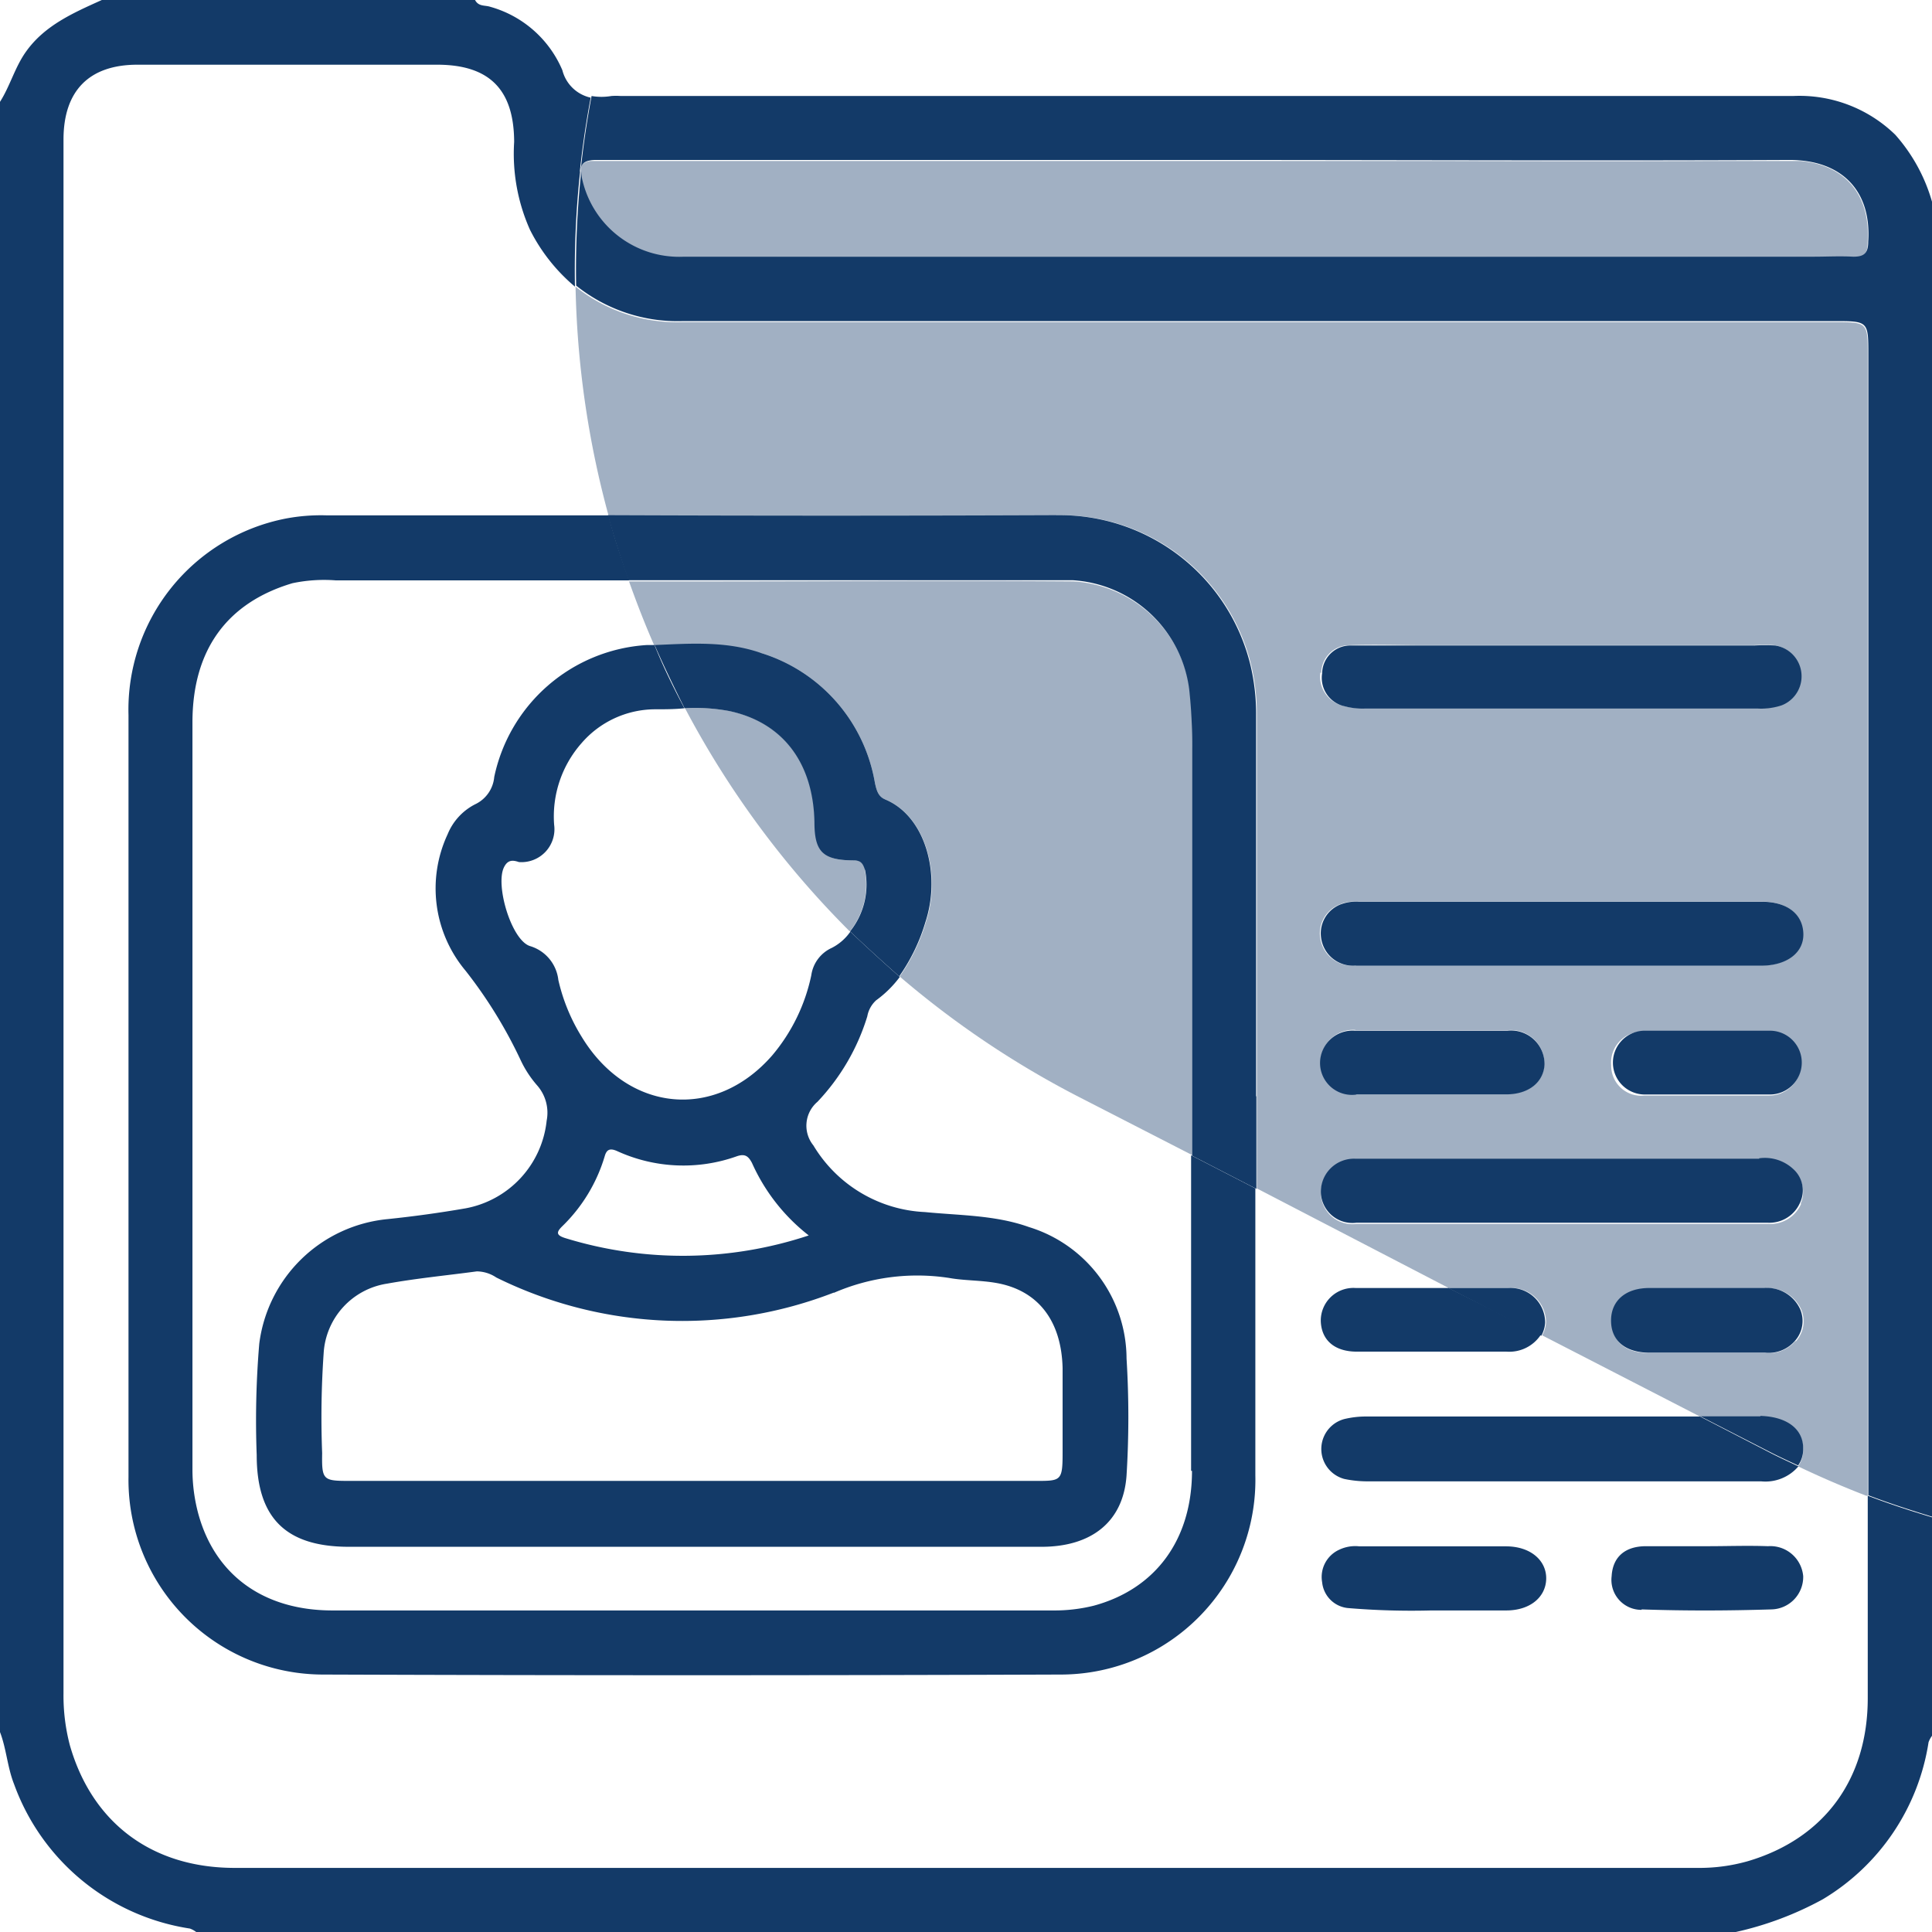 <svg xmlns="http://www.w3.org/2000/svg" xmlns:xlink="http://www.w3.org/1999/xlink" viewBox="0 0 129 129"><defs><style>.cls-1{fill:none;}.cls-2{opacity:0.4;}.cls-3{clip-path:url(#clip-path);}.cls-4{fill:#133a68;}.cls-5{clip-path:url(#clip-path-2);}.cls-6{clip-path:url(#clip-path-3);}.cls-7{clip-path:url(#clip-path-4);}</style><clipPath id="clip-path"><rect class="cls-1" x="45.76" y="47.28" width="12.17" height="14.91"></rect></clipPath><clipPath id="clip-path-2"><rect class="cls-1" x="42.01" y="38.76" width="37.59" height="38.38"></rect></clipPath><clipPath id="clip-path-3"><rect class="cls-1" x="38.43" y="19.11" width="86.28" height="80.76"></rect></clipPath><clipPath id="clip-path-4"><rect class="cls-1" x="38.77" y="10.75" width="85.99" height="6.43"></rect></clipPath></defs><g id="Capa_2" data-name="Capa 2"><g id="Capa_1-2" data-name="Capa 1"><g class="cls-2"><g class="cls-3"><path class="cls-4" d="M57.79,58.09c-.13-.36-.22-.64-.75-.64-2.06,0-2.59-.55-2.63-2.56-.08-3.94-2.09-6.64-5.67-7.41a12.39,12.39,0,0,0-3-.19,61.65,61.65,0,0,0,11,14.9,5,5,0,0,0,1-4.1"></path></g></g><g class="cls-2"><g class="cls-5"><path class="cls-4" d="M50.78,43.59a11,11,0,0,1,7.64,8.69c.11.5.22.91.69,1.1,2.69,1.1,3.77,5,2.71,8.2a12.4,12.4,0,0,1-1.75,3.62,62,62,0,0,0,12,8.06l7.56,3.88q0-13.57,0-27.17a33.66,33.66,0,0,0-.2-4,8.36,8.36,0,0,0-7.75-7.15c-8.44-.06-16.87,0-25.31,0v0H42c.52,1.46,1.08,2.9,1.7,4.31,2.37-.1,4.75-.28,7.07.52"></path></g></g><g class="cls-2"><g class="cls-6"><path class="cls-4" d="M70.54,34.4a13.08,13.08,0,0,1,13,10,14,14,0,0,1,.38,3.36q0,12.72,0,25.44h0v6.15L96.73,86c1.32,0,2.65,0,4,0a2.31,2.31,0,0,1,2.5,2.27,2,2,0,0,1-.26.89l10.57,5.44h4c1.77.05,2.85.87,2.86,2.17a1.9,1.9,0,0,1-.34,1.14c1.53.73,3.09,1.4,4.65,2q0-38.07,0-76.15c0-2.26,0-2.25-2.29-2.25H45.59a10.85,10.85,0,0,1-7.16-2.37,62.56,62.56,0,0,0,2.21,15.31q15,0,29.9,0m49.33,55.1a2.32,2.32,0,0,1-2,.79H114c-1.29,0-2.59,0-3.89,0-1.65,0-2.5-.81-2.49-2.17s1-2.14,2.55-2.15c2.55,0,5.1,0,7.66,0a2.44,2.44,0,0,1,2.44,1.42,2,2,0,0,1-.35,2.11m.35-9.19a2.23,2.23,0,0,1-2.2,1.36H104.18c-4.54,0-9.07,0-13.6,0a2.11,2.11,0,0,1-2.38-1.89,2.21,2.21,0,0,1,2.33-2.38c1.6,0,3.19,0,4.79,0h22.15a2.78,2.78,0,0,1,2.31.74,1.91,1.91,0,0,1,.44,2.2m-12.64-9.26a2.06,2.06,0,0,1,2.16-2.24c2.8,0,5.61,0,8.41,0a2.13,2.13,0,1,1-.05,4.26c-1.38,0-2.77,0-4.15,0s-2.76,0-4.14,0a2,2,0,0,1-2.23-2M88.22,44.93a1.87,1.87,0,0,1,1.87-1.85c1.68-.06,3.36,0,5,0h22a12.73,12.73,0,0,1,1.38,0,2.08,2.08,0,0,1,.42,4,4.38,4.38,0,0,1-1.61.21c-8.72,0-17.45,0-26.18,0a4.59,4.59,0,0,1-1.48-.18,2,2,0,0,1-1.46-2.2m1.4,15.43a2.87,2.87,0,0,1,1.1-.14h26.92c1.71,0,2.72.78,2.77,2.11s-1.09,2.16-2.83,2.16c-4.45,0-8.89,0-13.34,0h0c-4.57,0-9.14,0-13.71,0a2.15,2.15,0,0,1-2.32-1.85,2.07,2.07,0,0,1,1.41-2.27m.9,8.44q5.1,0,10.18,0a2.24,2.24,0,0,1,2.48,2.25c-.06,1.21-1.06,2-2.55,2-1.68,0-3.35,0-5,0s-3.35,0-5,0a2.13,2.13,0,0,1-2.39-2.16,2.17,2.17,0,0,1,2.33-2.11"></path></g></g><g class="cls-2"><g class="cls-7"><path class="cls-4" d="M38.86,12.12a6.63,6.63,0,0,0,6.75,5.06q37.73-.08,75.45,0c.88,0,1.76,0,2.64,0,.72,0,1-.15,1-1,.23-3.38-1.74-5.49-5.26-5.46-13.1.1-26.2,0-39.3,0h0c-13.44,0-26.87,0-40.31,0-.72,0-1,.2-1.08.54,0,.06,0,.12,0,.18a2.73,2.73,0,0,0,.09.65"></path></g></g><path class="cls-4" d="M124.71,113.39c0,5.4-2.9,9.37-8,10.88a11.82,11.82,0,0,1-3.35.45H15.67c-5.52,0-9.51-3-11-8.17a13,13,0,0,1-.43-3.47q0-25.87,0-51.76v-52c0-3.26,1.71-5,4.94-5h20c3.49,0,5.14,1.65,5.15,5.16a12.45,12.45,0,0,0,1.06,5.87,12,12,0,0,0,3,3.79,61.13,61.13,0,0,1,.34-7.64.52.52,0,0,1,0-.18c.17-1.6.41-3.21.71-4.8a2.5,2.5,0,0,1-1.89-1.83A7.39,7.39,0,0,0,32.72.45c-.33-.11-.77,0-1-.45H6.8C4.92.85,3,1.68,1.75,3.43,1,4.47.68,5.73,0,6.8V115.65c.43,1.12.49,2.34.94,3.48a14.87,14.87,0,0,0,11.74,9.64,1.58,1.58,0,0,1,.42.23H115.9a22,22,0,0,0,5.8-2.18,14.86,14.86,0,0,0,7.07-10.49,1.63,1.63,0,0,1,.23-.43V101.31c-1.44-.43-2.87-.9-4.29-1.44v13.52"></path><path class="cls-4" d="M126.55,9a9.17,9.17,0,0,0-6.84-2.59q-39.13,0-78.26,0a4.42,4.42,0,0,0-.63,0,3.91,3.91,0,0,1-1.32,0c-.3,1.6-.54,3.2-.71,4.8.07-.34.36-.54,1.08-.53,13.44,0,26.87,0,40.31,0h0c13.1,0,26.2.06,39.3,0,3.52,0,5.49,2.08,5.26,5.46,0,.81-.32,1-1,1-.88-.05-1.76,0-2.64,0q-37.73,0-75.45,0a6.63,6.63,0,0,1-6.75-5.06,2.73,2.73,0,0,1-.09-.65,61.13,61.13,0,0,0-.34,7.64,10.85,10.85,0,0,0,7.16,2.37h76.83c2.29,0,2.29,0,2.29,2.25q0,38.07,0,76.15c1.42.54,2.85,1,4.29,1.44V13.61A11.47,11.47,0,0,0,126.55,9"></path><path class="cls-4" d="M79.59,98.21c0,4.56-2.4,7.87-6.55,9a10.9,10.9,0,0,1-2.73.32q-24.06,0-48.11,0c-4.58,0-7.82-2.34-8.95-6.42a11.37,11.37,0,0,1-.4-3q0-24.94,0-49.87c0-4.85,2.31-8,6.68-9.3a10.26,10.26,0,0,1,2.87-.19c6.53,0,13.07,0,19.6,0-.5-1.43-1-2.87-1.37-4.34H21.8a12.61,12.61,0,0,0-2.75.22A13,13,0,0,0,8.58,47.74q0,25.44,0,50.88a13,13,0,0,0,13,13.19q24.62.09,49.24,0a13,13,0,0,0,13-13.3V79.35l-4.29-2.21V98.21"></path><path class="cls-4" d="M83.87,73.2q0-12.72,0-25.44a14,14,0,0,0-.38-3.36,13.1,13.1,0,0,0-13-10q-15,.06-29.9,0c.4,1.47.87,2.91,1.37,4.34h4.33v0c8.44,0,16.87,0,25.31,0A8.36,8.36,0,0,1,79.4,46a33.66,33.66,0,0,1,.2,4q0,13.59,0,27.17l4.29,2.21V73.2Z"></path><path class="cls-4" d="M113.51,94.58H91.25a6.19,6.19,0,0,0-1.49.17,2.07,2.07,0,0,0,0,4,7.55,7.55,0,0,0,1.49.16c4.32,0,8.64,0,13,0s8.89,0,13.34,0a2.9,2.9,0,0,0,2.49-1c-.59-.28-1.18-.55-1.77-.85Z"></path><path class="cls-4" d="M117.54,94.57h-4L118.28,97c.59.3,1.18.57,1.78.85a1.9,1.9,0,0,0,.34-1.14c0-1.3-1.09-2.12-2.86-2.17"></path><path class="cls-4" d="M89.68,47.13a4.62,4.62,0,0,0,1.49.18c8.72,0,17.45,0,26.17,0a4.38,4.38,0,0,0,1.61-.21,2.08,2.08,0,0,0-.42-4,12.73,12.73,0,0,0-1.38,0h-22c-1.67,0-3.35,0-5,0a1.88,1.88,0,0,0-1.87,1.85,1.94,1.94,0,0,0,1.46,2.2"></path><path class="cls-4" d="M117.47,77.37H95.32c-1.6,0-3.19,0-4.79,0a2.21,2.21,0,0,0-2.33,2.38,2.11,2.11,0,0,0,2.38,1.89c4.53,0,9.06,0,13.6,0H118a2.23,2.23,0,0,0,2.2-1.36,1.91,1.91,0,0,0-.44-2.2,2.78,2.78,0,0,0-2.31-.74"></path><path class="cls-4" d="M90.53,64.48c4.57,0,9.14,0,13.71,0h0c4.45,0,8.89,0,13.34,0,1.74,0,2.88-.88,2.83-2.16s-1.06-2.11-2.77-2.11H90.72a2.87,2.87,0,0,0-1.1.14,2.07,2.07,0,0,0-1.41,2.27,2.14,2.14,0,0,0,2.32,1.85"></path><path class="cls-4" d="M90.58,73.07c1.67,0,3.35,0,5,0s3.35,0,5,0c1.49,0,2.49-.81,2.55-2a2.24,2.24,0,0,0-2.48-2.25q-5.08,0-10.18,0a2.17,2.17,0,0,0-2.33,2.11,2.13,2.13,0,0,0,2.39,2.16"></path><path class="cls-4" d="M90.52,86a2.18,2.18,0,0,0-2.33,2.25c.06,1.23.91,2,2.41,2,1.67,0,3.35,0,5,0h0c1.68,0,3.35,0,5,0a2.52,2.52,0,0,0,2.29-1.14L96.73,86q-3.11,0-6.21,0"></path><path class="cls-4" d="M100.7,86c-1.32,0-2.65,0-4,0l6.21,3.19a2,2,0,0,0,.26-.89A2.31,2.31,0,0,0,100.7,86"></path><path class="cls-4" d="M90,107.37a50.69,50.69,0,0,0,5.57.16c1.8,0,3.39,0,5,0s2.64-.9,2.67-2.1-1-2.17-2.66-2.18c-3.27,0-6.54,0-9.81,0a2.49,2.49,0,0,0-1.34.22,2,2,0,0,0-1.15,2.18A1.92,1.92,0,0,0,90,107.37"></path><path class="cls-4" d="M114,73.08c1.38,0,2.77,0,4.15,0a2.13,2.13,0,1,0,.05-4.26c-2.8,0-5.61,0-8.41,0a2.13,2.13,0,1,0,.07,4.26c1.38,0,2.76,0,4.14,0"></path><path class="cls-4" d="M117.78,86c-2.56,0-5.11,0-7.66,0-1.59,0-2.54.86-2.55,2.15s.84,2.13,2.49,2.17c1.3,0,2.6,0,3.89,0h0c1.3,0,2.6,0,3.9,0a2.32,2.32,0,0,0,2-.79,2,2,0,0,0,.35-2.11A2.44,2.44,0,0,0,117.78,86"></path><path class="cls-4" d="M109.61,107.46c2.89.1,5.78.09,8.67,0a2.17,2.17,0,0,0,2.12-2.22,2.2,2.2,0,0,0-2.35-2c-1.34-.05-2.68,0-4,0h-2c-.72,0-1.43,0-2.14,0-1.44,0-2.23.75-2.3,2a2,2,0,0,0,2,2.25"></path><path class="cls-4" d="M56.79,62.19a3.38,3.38,0,0,1-1.25,1.1,2.37,2.37,0,0,0-1.37,1.83,12.14,12.14,0,0,1-2.61,5.35c-3.82,4.38-9.65,3.81-12.72-1.24a12.4,12.4,0,0,1-1.56-3.8,2.67,2.67,0,0,0-1.89-2.26c-1.24-.39-2.33-4.06-1.74-5.26.26-.53.61-.48,1-.35A2.2,2.2,0,0,0,37,55.07a7.4,7.4,0,0,1,1.83-5.45,6.51,6.51,0,0,1,4.87-2.26c.68,0,1.36,0,2-.07-.74-1.38-1.42-2.78-2-4.22l-.53,0A11.12,11.12,0,0,0,33,51.88a2.23,2.23,0,0,1-1.27,1.82,3.89,3.89,0,0,0-1.84,2,8.55,8.55,0,0,0,1.2,9.12,30.89,30.89,0,0,1,3.69,6,7.21,7.21,0,0,0,1.1,1.67,2.76,2.76,0,0,1,.62,2.34,6.66,6.66,0,0,1-5.41,5.85c-1.73.3-3.47.54-5.21.72a9.56,9.56,0,0,0-8.57,8.33,61.28,61.28,0,0,0-.17,7.42c0,4.2,1.94,6.13,6.16,6.13H46.11c7.81,0,15.62,0,23.43,0,3.35,0,5.47-1.68,5.68-4.77a63.44,63.44,0,0,0,0-7.8,9.22,9.22,0,0,0-6.52-8.78c-2.23-.8-4.61-.77-6.94-1a9.18,9.18,0,0,1-7.45-4.45,2.09,2.09,0,0,1,.27-2.91,14.42,14.42,0,0,0,3.33-5.71,1.9,1.9,0,0,1,.59-1.07,7.31,7.31,0,0,0,1.58-1.56c-1.13-1-2.23-2-3.28-3M55.66,86.33a14,14,0,0,1,7.72-1c1,.18,2.09.15,3.12.33,2.79.48,4.37,2.5,4.45,5.68,0,1.89,0,3.78,0,5.67s-.11,1.87-1.83,1.87H23.31c-1.74,0-1.83-.06-1.8-1.86a61.63,61.63,0,0,1,.1-6.66,5,5,0,0,1,4.23-4.65c2-.36,4-.55,6-.82a2.38,2.38,0,0,1,1.3.41,28,28,0,0,0,22.55,1M54,82.49a26.67,26.67,0,0,1-16.22.19c-.67-.2-.64-.41-.23-.81a10.8,10.8,0,0,0,2.83-4.68c.13-.45.36-.54.83-.33a10.62,10.62,0,0,0,8,.34c.54-.18.76,0,1,.45A12.7,12.7,0,0,0,54,82.49"></path><path class="cls-4" d="M59.11,53.38c-.47-.19-.58-.6-.69-1.1a11,11,0,0,0-7.64-8.69c-2.32-.8-4.7-.62-7.07-.52.63,1.44,1.31,2.84,2,4.22a12.39,12.39,0,0,1,3,.19c3.58.77,5.59,3.47,5.67,7.41,0,2,.57,2.55,2.63,2.56.53,0,.62.28.75.64a5,5,0,0,1-1,4.1c1.05,1,2.15,2,3.28,3a12.4,12.4,0,0,0,1.75-3.62c1.06-3.21,0-7.1-2.71-8.2"></path></g></g></svg>